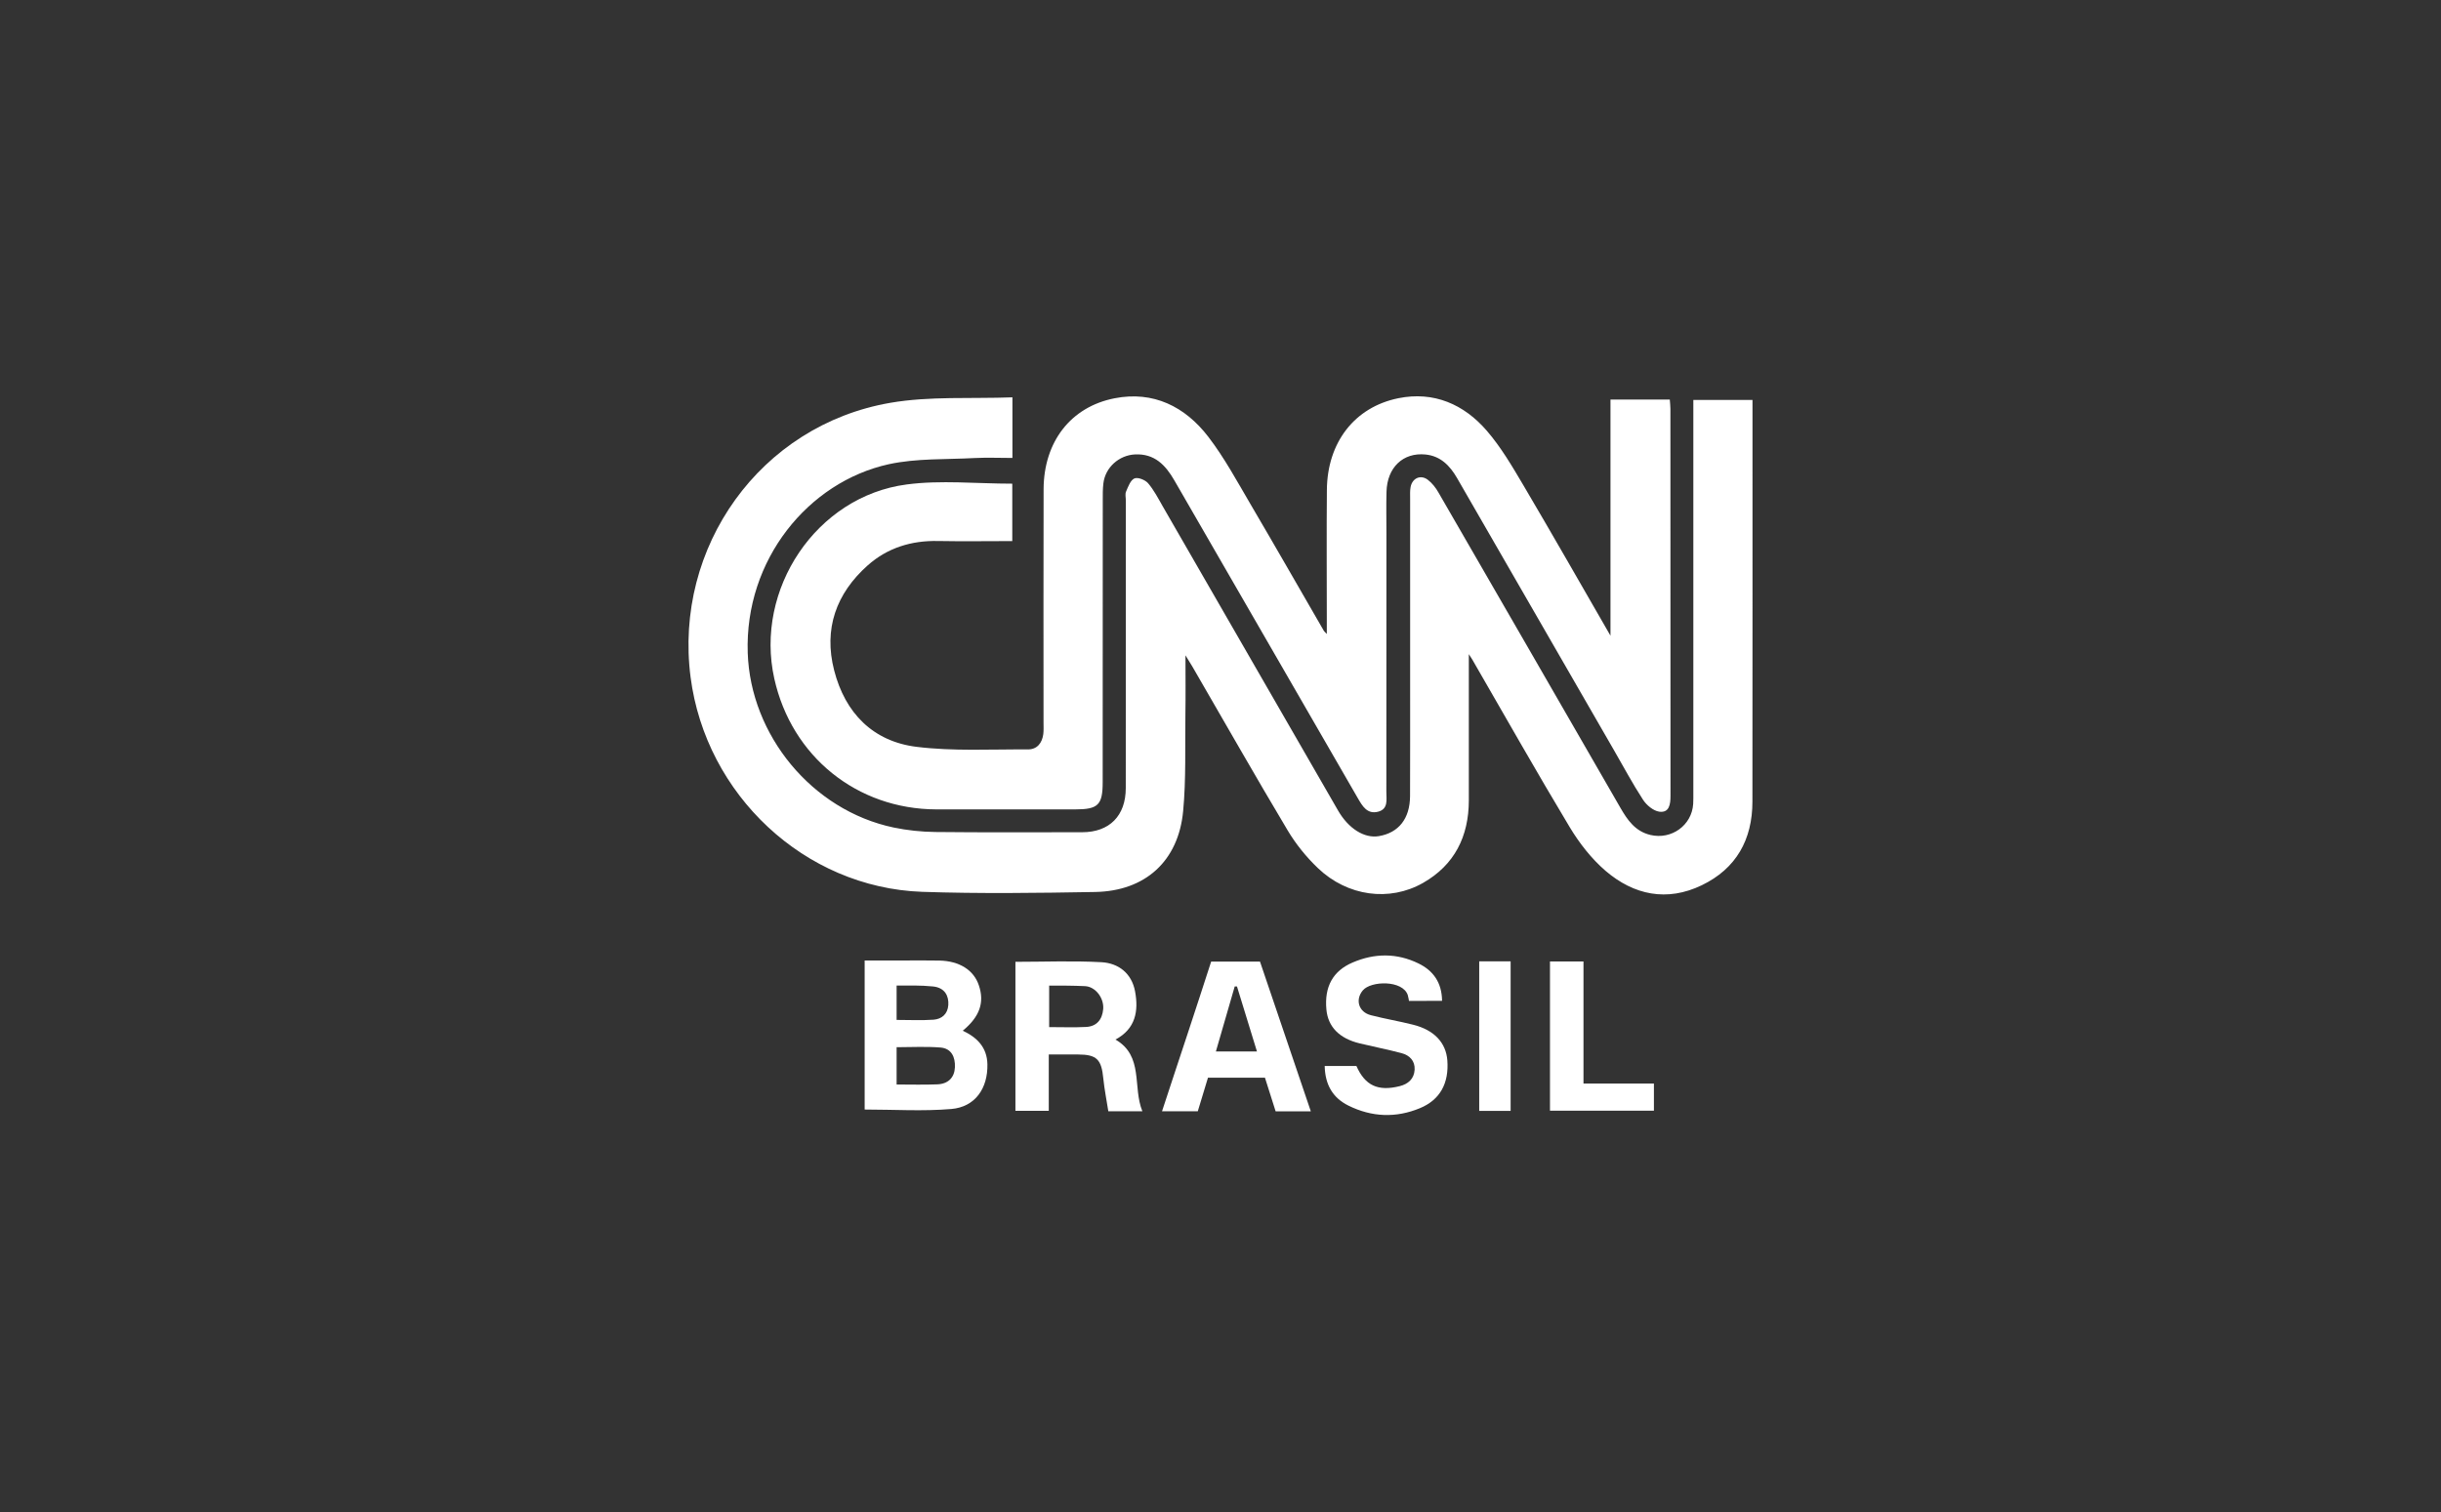 <svg width="234" height="145" viewBox="0 0 234 145" fill="none" xmlns="http://www.w3.org/2000/svg">
<rect x="0" y="0" width="234" height="145" fill="#333333" stroke="none"/>
<path d="M97.053 38.101C97.053 40.201 97.053 41.986 97.053 43.913C95.809 43.913 94.617 43.861 93.432 43.921C90.682 44.071 87.865 43.936 85.204 44.513C77.492 46.208 71.381 53.669 71.679 62.601C71.94 70.475 77.819 77.704 85.674 79.353C86.978 79.623 88.327 79.766 89.661 79.781C94.356 79.833 99.043 79.803 103.738 79.803C106.354 79.803 107.919 78.229 107.919 75.566C107.926 66.38 107.926 57.194 107.926 48C107.926 47.708 107.837 47.378 107.949 47.13C108.15 46.665 108.366 46.05 108.746 45.878C109.066 45.735 109.774 46.013 110.05 46.328C110.609 46.98 111.019 47.775 111.451 48.532C117.055 58.259 122.659 67.985 128.263 77.711C129.269 79.458 130.789 80.411 132.176 80.178C134.083 79.856 135.156 78.499 135.171 76.346C135.186 72.867 135.179 69.395 135.179 65.915C135.179 59.879 135.179 53.834 135.179 47.797C135.179 47.43 135.156 47.055 135.223 46.703C135.38 45.855 136.177 45.488 136.863 45.998C137.28 46.313 137.638 46.77 137.899 47.235C143.719 57.299 149.524 67.377 155.329 77.449C156.015 78.641 156.76 79.721 158.221 80.066C160.226 80.538 162.178 79.151 162.312 77.096C162.334 76.729 162.327 76.361 162.327 76.001C162.327 63.845 162.327 51.697 162.327 39.541C162.327 39.181 162.327 38.814 162.327 38.349C164.212 38.349 166.038 38.349 167.998 38.349C167.998 38.784 167.998 39.211 167.998 39.639C167.998 52.05 168.006 64.46 167.991 76.864C167.991 80.516 166.433 83.298 163.132 84.888C159.801 86.493 156.626 85.833 153.906 83.5C152.557 82.338 151.395 80.846 150.471 79.308C147.281 73.999 144.233 68.6 141.133 63.238C141.073 63.133 140.999 63.028 140.805 62.728C140.805 67.565 140.813 72.162 140.805 76.759C140.798 80.201 139.441 82.938 136.416 84.663C133.196 86.493 129.18 85.953 126.348 83.253C125.23 82.188 124.217 80.936 123.427 79.608C120.327 74.412 117.338 69.155 114.305 63.92C114.149 63.651 113.977 63.388 113.642 62.841C113.642 64.925 113.664 66.703 113.635 68.472C113.59 71.577 113.709 74.704 113.418 77.786C112.964 82.57 109.797 85.443 104.99 85.533C99.46 85.63 93.924 85.705 88.401 85.518C77.126 85.12 67.662 76.204 66.201 64.94C64.584 52.469 72.864 40.779 85.346 38.626C89.132 37.974 93.081 38.251 97.053 38.101Z" fill="white"/>
<path d="M97.039 46.38C97.039 48.127 97.039 49.942 97.039 51.884C94.625 51.884 92.27 51.922 89.915 51.877C87.374 51.824 85.071 52.529 83.178 54.216C80.153 56.909 78.938 60.306 79.966 64.288C81.017 68.375 83.685 71.097 87.858 71.614C91.376 72.049 94.968 71.839 98.53 71.862C99.416 71.869 99.901 71.254 100.013 70.392C100.057 70.032 100.035 69.664 100.035 69.297C100.035 61.828 100.02 54.359 100.042 46.89C100.065 42.383 102.628 39.016 106.846 38.191C110.565 37.464 113.605 38.986 115.834 41.888C117.376 43.898 118.598 46.17 119.888 48.367C122.25 52.387 124.568 56.444 126.9 60.478C126.93 60.538 126.989 60.576 127.191 60.793C127.191 60.253 127.191 59.878 127.191 59.503C127.191 55.326 127.161 51.157 127.198 46.98C127.235 42.443 129.836 39.038 134.054 38.184C137.445 37.501 140.336 38.761 142.535 41.311C143.898 42.893 144.979 44.745 146.052 46.56C148.809 51.232 151.5 55.956 154.384 60.958C154.384 53.227 154.384 45.81 154.384 38.311C156.344 38.311 158.177 38.311 160.07 38.311C160.092 38.633 160.129 38.918 160.129 39.196C160.129 51.569 160.129 63.943 160.137 76.323C160.137 77.111 160.032 77.966 159.056 77.831C158.49 77.748 157.841 77.208 157.506 76.691C156.493 75.139 155.621 73.489 154.689 71.884C149.681 63.2 144.673 54.524 139.673 45.833C138.98 44.633 138.078 43.725 136.655 43.583C134.494 43.365 132.974 44.835 132.914 47.152C132.877 48.51 132.907 49.859 132.907 51.217C132.907 59.451 132.907 67.692 132.899 75.926C132.899 76.668 133.108 77.583 132.094 77.838C131.066 78.093 130.611 77.306 130.179 76.564C124.307 66.402 118.442 56.234 112.577 46.065C111.727 44.588 110.669 43.485 108.806 43.575C107.271 43.65 105.952 44.82 105.773 46.35C105.706 46.89 105.714 47.445 105.714 47.992C105.706 56.999 105.706 66.005 105.706 75.011C105.706 77.186 105.266 77.613 103.075 77.613C98.634 77.613 94.2 77.621 89.758 77.613C82.15 77.591 75.89 72.537 74.228 65.082C72.313 56.511 78.252 47.587 86.919 46.455C90.198 46.02 93.581 46.38 97.039 46.38Z" fill="white"/>
<path d="M92.293 98.835C93.664 99.48 94.618 100.425 94.655 102.045C94.707 104.354 93.485 106.147 91.198 106.342C88.47 106.574 85.705 106.394 82.888 106.394C82.888 101.737 82.888 97.005 82.888 92.101C84.148 92.101 85.407 92.101 86.659 92.101C87.784 92.101 88.91 92.086 90.043 92.109C91.973 92.146 93.351 93.023 93.836 94.486C94.394 96.128 93.918 97.493 92.293 98.835ZM85.951 103.994C87.322 103.994 88.589 104.032 89.849 103.979C90.885 103.942 91.496 103.335 91.54 102.345C91.585 101.362 91.205 100.53 90.154 100.447C88.768 100.335 87.375 100.417 85.951 100.417C85.951 101.587 85.951 102.712 85.951 103.994ZM85.951 97.8C87.196 97.8 88.351 97.86 89.499 97.778C90.281 97.718 90.847 97.238 90.907 96.376C90.966 95.506 90.579 94.703 89.431 94.591C88.194 94.471 87.3 94.508 85.951 94.508C85.951 95.693 85.951 96.668 85.951 97.8Z" fill="white"/>
<path d="M109.51 106.559C108.333 106.559 107.364 106.559 106.246 106.559C106.082 105.502 105.874 104.475 105.769 103.44C105.591 101.587 105.151 101.122 103.347 101.115C102.446 101.107 101.544 101.115 100.538 101.115C100.538 102.952 100.538 104.692 100.538 106.514C99.435 106.514 98.436 106.514 97.341 106.514C97.341 101.767 97.341 96.998 97.341 92.229C100.098 92.229 102.856 92.116 105.591 92.266C107.23 92.356 108.489 93.338 108.81 95.063C109.16 96.938 108.869 98.655 106.932 99.683C109.659 101.272 108.557 104.22 109.51 106.559ZM100.575 98.49C101.812 98.49 102.967 98.535 104.115 98.475C105.128 98.423 105.665 97.77 105.754 96.773C105.851 95.716 105.024 94.606 104.003 94.561C102.811 94.508 101.857 94.508 100.575 94.508C100.575 95.918 100.575 97.118 100.575 98.49Z" fill="white"/>
<path d="M138.24 95.971L135.066 95.978C135.066 95.978 135.021 95.641 134.954 95.423C134.47 93.968 131.422 94.036 130.639 94.973C129.894 95.866 130.237 97.05 131.422 97.35C132.755 97.695 134.112 97.92 135.453 98.258C137.48 98.76 138.62 99.983 138.747 101.692C138.904 103.875 138.054 105.464 136.109 106.267C133.814 107.219 131.496 107.122 129.268 106.019C127.763 105.277 127.025 104.01 126.988 102.217C128.008 102.217 129.007 102.217 130.028 102.217C130.855 104.084 132.085 104.677 134.179 104.152C134.991 103.95 135.565 103.447 135.61 102.57C135.654 101.722 135.125 101.19 134.358 100.987C133.031 100.635 131.675 100.372 130.341 100.05C128.389 99.578 127.301 98.46 127.151 96.795C126.95 94.621 127.77 93.106 129.663 92.296C131.772 91.389 133.911 91.374 135.982 92.386C137.376 93.068 138.218 94.193 138.24 95.971Z" fill="white"/>
<path d="M122.283 106.559L121.262 103.342H115.799L114.823 106.559H111.395C112.207 104.062 113.064 101.512 113.876 99.038C114.532 97.035 115.464 94.216 116.105 92.206H120.785C121.91 95.513 124.541 103.252 125.658 106.567H122.283V106.559ZM120.494 100.823C119.838 98.685 119.205 96.638 118.579 94.591C118.504 94.591 118.437 94.591 118.363 94.591C117.767 96.638 117.178 98.693 116.559 100.823C117.916 100.823 119.071 100.823 120.494 100.823Z" fill="white"/>
<path d="M148.585 106.507C148.585 101.707 148.585 96.998 148.585 92.198C149.621 92.198 150.649 92.198 151.797 92.198C151.797 96.053 151.797 99.907 151.797 103.904C154.099 103.904 156.298 103.904 158.548 103.904C158.548 104.834 158.548 105.622 158.548 106.507C155.262 106.507 151.983 106.507 148.585 106.507Z" fill="white"/>
<path d="M144.812 92.183C144.812 96.983 144.812 101.715 144.812 106.522C143.821 106.522 142.86 106.522 141.801 106.522C141.801 101.767 141.801 97.013 141.801 92.183C142.763 92.183 143.724 92.183 144.812 92.183Z" fill="white"/>
</svg>

